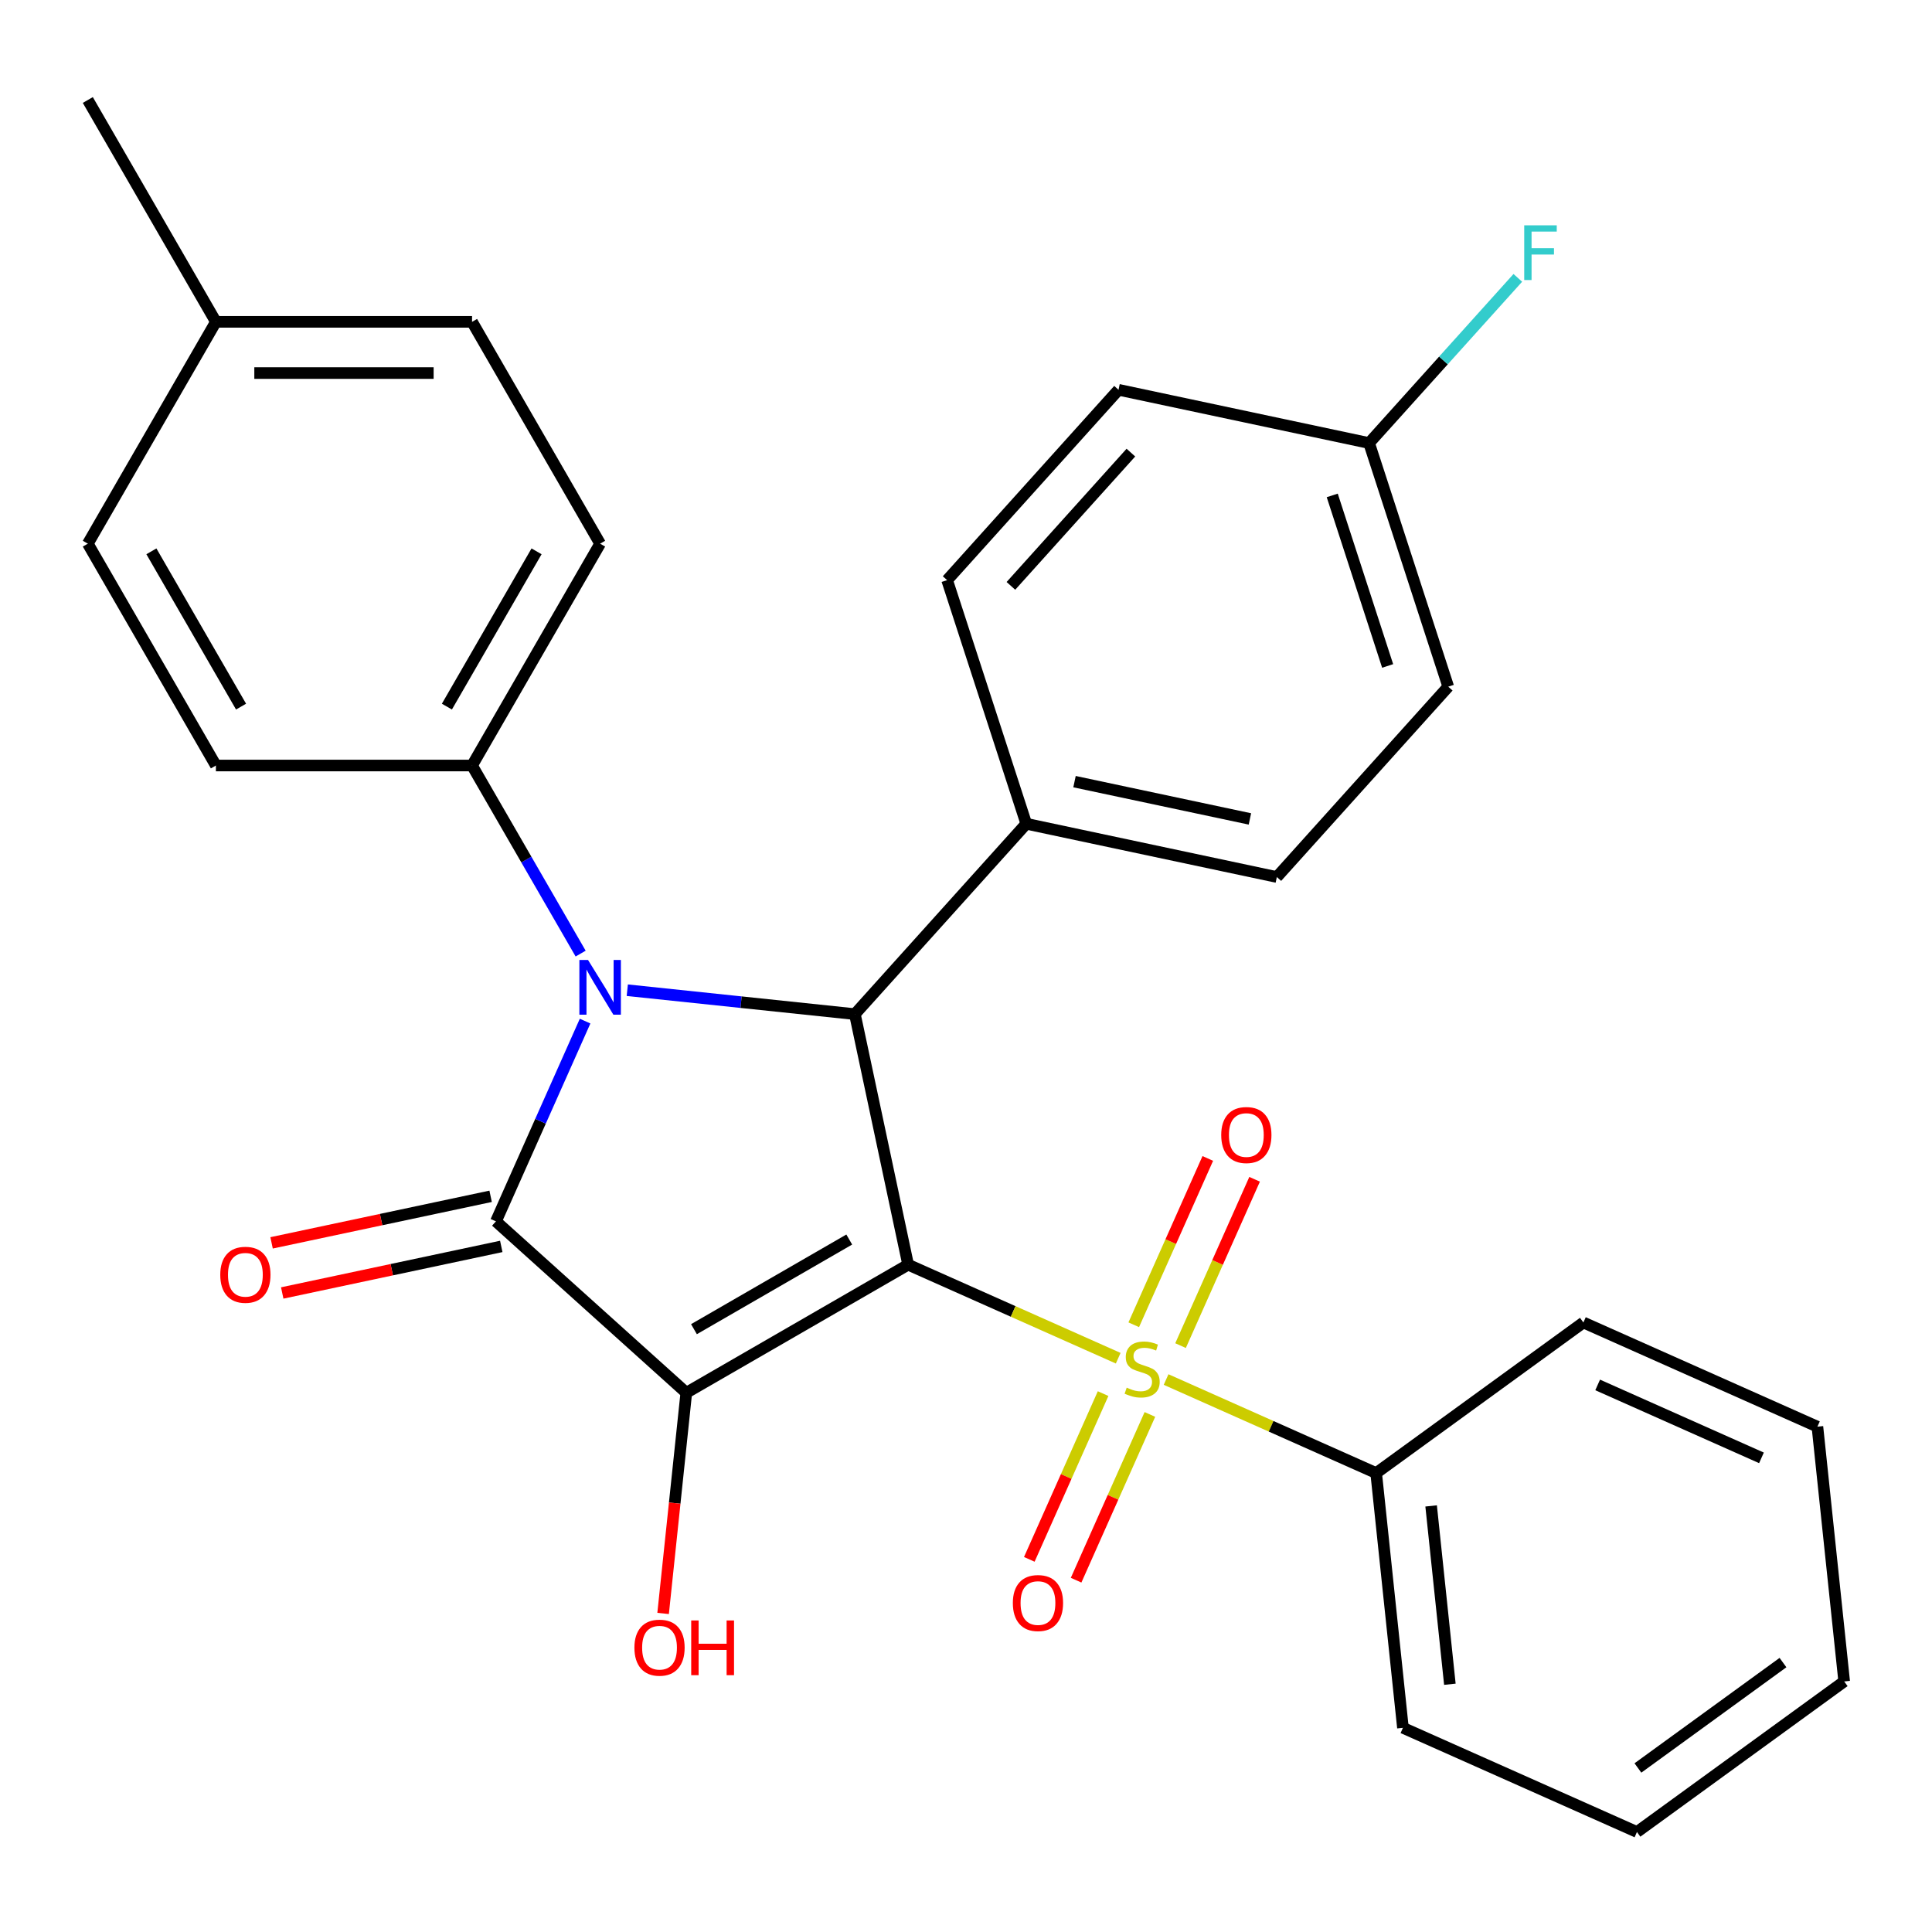 <?xml version='1.0' encoding='iso-8859-1'?>
<svg version='1.1' baseProfile='full'
              xmlns='http://www.w3.org/2000/svg'
                      xmlns:rdkit='http://www.rdkit.org/xml'
                      xmlns:xlink='http://www.w3.org/1999/xlink'
                  xml:space='preserve'
width='1000px' height='1000px' viewBox='0 0 1000 1000'>
<!-- END OF HEADER -->
<rect style='opacity:1.0;fill:#FFFFFF;stroke:none' width='1000' height='1000' x='0' y='0'> </rect>
<path class='bond-0' d='M 470.052,654.598 L 355.229,720.891' style='fill:none;fill-rule:evenodd;stroke:#000000;stroke-width:6px;stroke-linecap:butt;stroke-linejoin:miter;stroke-opacity:1' />
<path class='bond-0' d='M 439.57,641.578 L 359.194,687.983' style='fill:none;fill-rule:evenodd;stroke:#000000;stroke-width:6px;stroke-linecap:butt;stroke-linejoin:miter;stroke-opacity:1' />
<path class='bond-2' d='M 470.052,654.598 L 524.417,678.803' style='fill:none;fill-rule:evenodd;stroke:#000000;stroke-width:6px;stroke-linecap:butt;stroke-linejoin:miter;stroke-opacity:1' />
<path class='bond-2' d='M 524.417,678.803 L 578.781,703.007' style='fill:none;fill-rule:evenodd;stroke:#CCCC00;stroke-width:6px;stroke-linecap:butt;stroke-linejoin:miter;stroke-opacity:1' />
<path class='bond-4' d='M 470.052,654.598 L 442.486,524.91' style='fill:none;fill-rule:evenodd;stroke:#000000;stroke-width:6px;stroke-linecap:butt;stroke-linejoin:miter;stroke-opacity:1' />
<path class='bond-1' d='M 355.229,720.891 L 256.699,632.174' style='fill:none;fill-rule:evenodd;stroke:#000000;stroke-width:6px;stroke-linecap:butt;stroke-linejoin:miter;stroke-opacity:1' />
<path class='bond-11' d='M 355.229,720.891 L 349.227,778.004' style='fill:none;fill-rule:evenodd;stroke:#000000;stroke-width:6px;stroke-linecap:butt;stroke-linejoin:miter;stroke-opacity:1' />
<path class='bond-11' d='M 349.227,778.004 L 343.224,835.116' style='fill:none;fill-rule:evenodd;stroke:#FF0000;stroke-width:6px;stroke-linecap:butt;stroke-linejoin:miter;stroke-opacity:1' />
<path class='bond-10' d='M 253.942,619.205 L 197.255,631.254' style='fill:none;fill-rule:evenodd;stroke:#000000;stroke-width:6px;stroke-linecap:butt;stroke-linejoin:miter;stroke-opacity:1' />
<path class='bond-10' d='M 197.255,631.254 L 140.568,643.303' style='fill:none;fill-rule:evenodd;stroke:#FF0000;stroke-width:6px;stroke-linecap:butt;stroke-linejoin:miter;stroke-opacity:1' />
<path class='bond-10' d='M 259.456,645.143 L 202.769,657.192' style='fill:none;fill-rule:evenodd;stroke:#000000;stroke-width:6px;stroke-linecap:butt;stroke-linejoin:miter;stroke-opacity:1' />
<path class='bond-10' d='M 202.769,657.192 L 146.082,669.241' style='fill:none;fill-rule:evenodd;stroke:#FF0000;stroke-width:6px;stroke-linecap:butt;stroke-linejoin:miter;stroke-opacity:1' />
<path class='bond-29' d='M 256.699,632.174 L 279.773,580.35' style='fill:none;fill-rule:evenodd;stroke:#000000;stroke-width:6px;stroke-linecap:butt;stroke-linejoin:miter;stroke-opacity:1' />
<path class='bond-29' d='M 279.773,580.35 L 302.846,528.525' style='fill:none;fill-rule:evenodd;stroke:#0000FF;stroke-width:6px;stroke-linecap:butt;stroke-linejoin:miter;stroke-opacity:1' />
<path class='bond-6' d='M 611.05,696.484 L 630.215,653.438' style='fill:none;fill-rule:evenodd;stroke:#CCCC00;stroke-width:6px;stroke-linecap:butt;stroke-linejoin:miter;stroke-opacity:1' />
<path class='bond-6' d='M 630.215,653.438 L 649.381,610.393' style='fill:none;fill-rule:evenodd;stroke:#FF0000;stroke-width:6px;stroke-linecap:butt;stroke-linejoin:miter;stroke-opacity:1' />
<path class='bond-6' d='M 586.826,685.698 L 605.991,642.653' style='fill:none;fill-rule:evenodd;stroke:#CCCC00;stroke-width:6px;stroke-linecap:butt;stroke-linejoin:miter;stroke-opacity:1' />
<path class='bond-6' d='M 605.991,642.653 L 625.156,599.607' style='fill:none;fill-rule:evenodd;stroke:#FF0000;stroke-width:6px;stroke-linecap:butt;stroke-linejoin:miter;stroke-opacity:1' />
<path class='bond-7' d='M 570.962,721.328 L 551.864,764.224' style='fill:none;fill-rule:evenodd;stroke:#CCCC00;stroke-width:6px;stroke-linecap:butt;stroke-linejoin:miter;stroke-opacity:1' />
<path class='bond-7' d='M 551.864,764.224 L 532.765,807.12' style='fill:none;fill-rule:evenodd;stroke:#FF0000;stroke-width:6px;stroke-linecap:butt;stroke-linejoin:miter;stroke-opacity:1' />
<path class='bond-7' d='M 595.187,732.113 L 576.089,775.009' style='fill:none;fill-rule:evenodd;stroke:#CCCC00;stroke-width:6px;stroke-linecap:butt;stroke-linejoin:miter;stroke-opacity:1' />
<path class='bond-7' d='M 576.089,775.009 L 556.99,817.905' style='fill:none;fill-rule:evenodd;stroke:#FF0000;stroke-width:6px;stroke-linecap:butt;stroke-linejoin:miter;stroke-opacity:1' />
<path class='bond-9' d='M 603.57,714.044 L 657.935,738.249' style='fill:none;fill-rule:evenodd;stroke:#CCCC00;stroke-width:6px;stroke-linecap:butt;stroke-linejoin:miter;stroke-opacity:1' />
<path class='bond-9' d='M 657.935,738.249 L 712.299,762.453' style='fill:none;fill-rule:evenodd;stroke:#000000;stroke-width:6px;stroke-linecap:butt;stroke-linejoin:miter;stroke-opacity:1' />
<path class='bond-3' d='M 324.681,512.528 L 383.584,518.719' style='fill:none;fill-rule:evenodd;stroke:#0000FF;stroke-width:6px;stroke-linecap:butt;stroke-linejoin:miter;stroke-opacity:1' />
<path class='bond-3' d='M 383.584,518.719 L 442.486,524.91' style='fill:none;fill-rule:evenodd;stroke:#000000;stroke-width:6px;stroke-linecap:butt;stroke-linejoin:miter;stroke-opacity:1' />
<path class='bond-5' d='M 300.537,493.576 L 272.435,444.902' style='fill:none;fill-rule:evenodd;stroke:#0000FF;stroke-width:6px;stroke-linecap:butt;stroke-linejoin:miter;stroke-opacity:1' />
<path class='bond-5' d='M 272.435,444.902 L 244.333,396.228' style='fill:none;fill-rule:evenodd;stroke:#000000;stroke-width:6px;stroke-linecap:butt;stroke-linejoin:miter;stroke-opacity:1' />
<path class='bond-8' d='M 442.486,524.91 L 531.203,426.379' style='fill:none;fill-rule:evenodd;stroke:#000000;stroke-width:6px;stroke-linecap:butt;stroke-linejoin:miter;stroke-opacity:1' />
<path class='bond-12' d='M 244.333,396.228 L 310.626,281.405' style='fill:none;fill-rule:evenodd;stroke:#000000;stroke-width:6px;stroke-linecap:butt;stroke-linejoin:miter;stroke-opacity:1' />
<path class='bond-12' d='M 231.313,365.746 L 277.718,285.37' style='fill:none;fill-rule:evenodd;stroke:#000000;stroke-width:6px;stroke-linecap:butt;stroke-linejoin:miter;stroke-opacity:1' />
<path class='bond-13' d='M 244.333,396.228 L 111.748,396.228' style='fill:none;fill-rule:evenodd;stroke:#000000;stroke-width:6px;stroke-linecap:butt;stroke-linejoin:miter;stroke-opacity:1' />
<path class='bond-14' d='M 531.203,426.379 L 660.892,453.945' style='fill:none;fill-rule:evenodd;stroke:#000000;stroke-width:6px;stroke-linecap:butt;stroke-linejoin:miter;stroke-opacity:1' />
<path class='bond-14' d='M 556.17,404.576 L 646.952,423.873' style='fill:none;fill-rule:evenodd;stroke:#000000;stroke-width:6px;stroke-linecap:butt;stroke-linejoin:miter;stroke-opacity:1' />
<path class='bond-15' d='M 531.203,426.379 L 490.232,300.282' style='fill:none;fill-rule:evenodd;stroke:#000000;stroke-width:6px;stroke-linecap:butt;stroke-linejoin:miter;stroke-opacity:1' />
<path class='bond-23' d='M 712.299,762.453 L 726.158,894.313' style='fill:none;fill-rule:evenodd;stroke:#000000;stroke-width:6px;stroke-linecap:butt;stroke-linejoin:miter;stroke-opacity:1' />
<path class='bond-23' d='M 740.75,779.461 L 750.451,871.762' style='fill:none;fill-rule:evenodd;stroke:#000000;stroke-width:6px;stroke-linecap:butt;stroke-linejoin:miter;stroke-opacity:1' />
<path class='bond-24' d='M 712.299,762.453 L 819.563,684.521' style='fill:none;fill-rule:evenodd;stroke:#000000;stroke-width:6px;stroke-linecap:butt;stroke-linejoin:miter;stroke-opacity:1' />
<path class='bond-19' d='M 310.626,281.405 L 244.333,166.582' style='fill:none;fill-rule:evenodd;stroke:#000000;stroke-width:6px;stroke-linecap:butt;stroke-linejoin:miter;stroke-opacity:1' />
<path class='bond-20' d='M 111.748,396.228 L 45.455,281.405' style='fill:none;fill-rule:evenodd;stroke:#000000;stroke-width:6px;stroke-linecap:butt;stroke-linejoin:miter;stroke-opacity:1' />
<path class='bond-20' d='M 124.768,365.746 L 78.363,285.37' style='fill:none;fill-rule:evenodd;stroke:#000000;stroke-width:6px;stroke-linecap:butt;stroke-linejoin:miter;stroke-opacity:1' />
<path class='bond-18' d='M 660.892,453.945 L 749.609,355.415' style='fill:none;fill-rule:evenodd;stroke:#000000;stroke-width:6px;stroke-linecap:butt;stroke-linejoin:miter;stroke-opacity:1' />
<path class='bond-17' d='M 490.232,300.282 L 578.949,201.752' style='fill:none;fill-rule:evenodd;stroke:#000000;stroke-width:6px;stroke-linecap:butt;stroke-linejoin:miter;stroke-opacity:1' />
<path class='bond-17' d='M 523.246,303.246 L 585.348,234.275' style='fill:none;fill-rule:evenodd;stroke:#000000;stroke-width:6px;stroke-linecap:butt;stroke-linejoin:miter;stroke-opacity:1' />
<path class='bond-16' d='M 708.638,229.318 L 578.949,201.752' style='fill:none;fill-rule:evenodd;stroke:#000000;stroke-width:6px;stroke-linecap:butt;stroke-linejoin:miter;stroke-opacity:1' />
<path class='bond-22' d='M 708.638,229.318 L 747.129,186.569' style='fill:none;fill-rule:evenodd;stroke:#000000;stroke-width:6px;stroke-linecap:butt;stroke-linejoin:miter;stroke-opacity:1' />
<path class='bond-22' d='M 747.129,186.569 L 785.621,143.82' style='fill:none;fill-rule:evenodd;stroke:#33CCCC;stroke-width:6px;stroke-linecap:butt;stroke-linejoin:miter;stroke-opacity:1' />
<path class='bond-30' d='M 708.638,229.318 L 749.609,355.415' style='fill:none;fill-rule:evenodd;stroke:#000000;stroke-width:6px;stroke-linecap:butt;stroke-linejoin:miter;stroke-opacity:1' />
<path class='bond-30' d='M 689.564,256.427 L 718.244,344.694' style='fill:none;fill-rule:evenodd;stroke:#000000;stroke-width:6px;stroke-linecap:butt;stroke-linejoin:miter;stroke-opacity:1' />
<path class='bond-32' d='M 244.333,166.582 L 111.748,166.582' style='fill:none;fill-rule:evenodd;stroke:#000000;stroke-width:6px;stroke-linecap:butt;stroke-linejoin:miter;stroke-opacity:1' />
<path class='bond-32' d='M 224.446,193.099 L 131.635,193.099' style='fill:none;fill-rule:evenodd;stroke:#000000;stroke-width:6px;stroke-linecap:butt;stroke-linejoin:miter;stroke-opacity:1' />
<path class='bond-21' d='M 45.455,281.405 L 111.748,166.582' style='fill:none;fill-rule:evenodd;stroke:#000000;stroke-width:6px;stroke-linecap:butt;stroke-linejoin:miter;stroke-opacity:1' />
<path class='bond-25' d='M 111.748,166.582 L 45.455,51.759' style='fill:none;fill-rule:evenodd;stroke:#000000;stroke-width:6px;stroke-linecap:butt;stroke-linejoin:miter;stroke-opacity:1' />
<path class='bond-26' d='M 726.158,894.313 L 847.281,948.241' style='fill:none;fill-rule:evenodd;stroke:#000000;stroke-width:6px;stroke-linecap:butt;stroke-linejoin:miter;stroke-opacity:1' />
<path class='bond-27' d='M 819.563,684.521 L 940.686,738.449' style='fill:none;fill-rule:evenodd;stroke:#000000;stroke-width:6px;stroke-linecap:butt;stroke-linejoin:miter;stroke-opacity:1' />
<path class='bond-27' d='M 826.946,716.835 L 911.732,754.584' style='fill:none;fill-rule:evenodd;stroke:#000000;stroke-width:6px;stroke-linecap:butt;stroke-linejoin:miter;stroke-opacity:1' />
<path class='bond-31' d='M 847.281,948.241 L 954.545,870.309' style='fill:none;fill-rule:evenodd;stroke:#000000;stroke-width:6px;stroke-linecap:butt;stroke-linejoin:miter;stroke-opacity:1' />
<path class='bond-31' d='M 847.784,915.098 L 922.869,860.545' style='fill:none;fill-rule:evenodd;stroke:#000000;stroke-width:6px;stroke-linecap:butt;stroke-linejoin:miter;stroke-opacity:1' />
<path class='bond-28' d='M 940.686,738.449 L 954.545,870.309' style='fill:none;fill-rule:evenodd;stroke:#000000;stroke-width:6px;stroke-linecap:butt;stroke-linejoin:miter;stroke-opacity:1' />
<path  class='atom-3' d='M 583.176 718.246
Q 583.496 718.366, 584.816 718.926
Q 586.136 719.486, 587.576 719.846
Q 589.056 720.166, 590.496 720.166
Q 593.176 720.166, 594.736 718.886
Q 596.296 717.566, 596.296 715.286
Q 596.296 713.726, 595.496 712.766
Q 594.736 711.806, 593.536 711.286
Q 592.336 710.766, 590.336 710.166
Q 587.816 709.406, 586.296 708.686
Q 584.816 707.966, 583.736 706.446
Q 582.696 704.926, 582.696 702.366
Q 582.696 698.806, 585.096 696.606
Q 587.536 694.406, 592.336 694.406
Q 595.616 694.406, 599.336 695.966
L 598.416 699.046
Q 595.016 697.646, 592.456 697.646
Q 589.696 697.646, 588.176 698.806
Q 586.656 699.926, 586.696 701.886
Q 586.696 703.406, 587.456 704.326
Q 588.256 705.246, 589.376 705.766
Q 590.536 706.286, 592.456 706.886
Q 595.016 707.686, 596.536 708.486
Q 598.056 709.286, 599.136 710.926
Q 600.256 712.526, 600.256 715.286
Q 600.256 719.206, 597.616 721.326
Q 595.016 723.406, 590.656 723.406
Q 588.136 723.406, 586.216 722.846
Q 584.336 722.326, 582.096 721.406
L 583.176 718.246
' fill='#CCCC00'/>
<path  class='atom-4' d='M 304.366 496.891
L 313.646 511.891
Q 314.566 513.371, 316.046 516.051
Q 317.526 518.731, 317.606 518.891
L 317.606 496.891
L 321.366 496.891
L 321.366 525.211
L 317.486 525.211
L 307.526 508.811
Q 306.366 506.891, 305.126 504.691
Q 303.926 502.491, 303.566 501.811
L 303.566 525.211
L 299.886 525.211
L 299.886 496.891
L 304.366 496.891
' fill='#0000FF'/>
<path  class='atom-7' d='M 632.103 587.483
Q 632.103 580.683, 635.463 576.883
Q 638.823 573.083, 645.103 573.083
Q 651.383 573.083, 654.743 576.883
Q 658.103 580.683, 658.103 587.483
Q 658.103 594.363, 654.703 598.283
Q 651.303 602.163, 645.103 602.163
Q 638.863 602.163, 635.463 598.283
Q 632.103 594.403, 632.103 587.483
M 645.103 598.963
Q 649.423 598.963, 651.743 596.083
Q 654.103 593.163, 654.103 587.483
Q 654.103 581.923, 651.743 579.123
Q 649.423 576.283, 645.103 576.283
Q 640.783 576.283, 638.423 579.083
Q 636.103 581.883, 636.103 587.483
Q 636.103 593.203, 638.423 596.083
Q 640.783 598.963, 645.103 598.963
' fill='#FF0000'/>
<path  class='atom-8' d='M 524.248 829.729
Q 524.248 822.929, 527.608 819.129
Q 530.968 815.329, 537.248 815.329
Q 543.528 815.329, 546.888 819.129
Q 550.248 822.929, 550.248 829.729
Q 550.248 836.609, 546.848 840.529
Q 543.448 844.409, 537.248 844.409
Q 531.008 844.409, 527.608 840.529
Q 524.248 836.649, 524.248 829.729
M 537.248 841.209
Q 541.568 841.209, 543.888 838.329
Q 546.248 835.409, 546.248 829.729
Q 546.248 824.169, 543.888 821.369
Q 541.568 818.529, 537.248 818.529
Q 532.928 818.529, 530.568 821.329
Q 528.248 824.129, 528.248 829.729
Q 528.248 835.449, 530.568 838.329
Q 532.928 841.209, 537.248 841.209
' fill='#FF0000'/>
<path  class='atom-11' d='M 114.01 659.82
Q 114.01 653.02, 117.37 649.22
Q 120.73 645.42, 127.01 645.42
Q 133.29 645.42, 136.65 649.22
Q 140.01 653.02, 140.01 659.82
Q 140.01 666.7, 136.61 670.62
Q 133.21 674.5, 127.01 674.5
Q 120.77 674.5, 117.37 670.62
Q 114.01 666.74, 114.01 659.82
M 127.01 671.3
Q 131.33 671.3, 133.65 668.42
Q 136.01 665.5, 136.01 659.82
Q 136.01 654.26, 133.65 651.46
Q 131.33 648.62, 127.01 648.62
Q 122.69 648.62, 120.33 651.42
Q 118.01 654.22, 118.01 659.82
Q 118.01 665.54, 120.33 668.42
Q 122.69 671.3, 127.01 671.3
' fill='#FF0000'/>
<path  class='atom-12' d='M 328.37 852.831
Q 328.37 846.031, 331.73 842.231
Q 335.09 838.431, 341.37 838.431
Q 347.65 838.431, 351.01 842.231
Q 354.37 846.031, 354.37 852.831
Q 354.37 859.711, 350.97 863.631
Q 347.57 867.511, 341.37 867.511
Q 335.13 867.511, 331.73 863.631
Q 328.37 859.751, 328.37 852.831
M 341.37 864.311
Q 345.69 864.311, 348.01 861.431
Q 350.37 858.511, 350.37 852.831
Q 350.37 847.271, 348.01 844.471
Q 345.69 841.631, 341.37 841.631
Q 337.05 841.631, 334.69 844.431
Q 332.37 847.231, 332.37 852.831
Q 332.37 858.551, 334.69 861.431
Q 337.05 864.311, 341.37 864.311
' fill='#FF0000'/>
<path  class='atom-12' d='M 357.77 838.751
L 361.61 838.751
L 361.61 850.791
L 376.09 850.791
L 376.09 838.751
L 379.93 838.751
L 379.93 867.071
L 376.09 867.071
L 376.09 853.991
L 361.61 853.991
L 361.61 867.071
L 357.77 867.071
L 357.77 838.751
' fill='#FF0000'/>
<path  class='atom-23' d='M 788.935 116.627
L 805.775 116.627
L 805.775 119.867
L 792.735 119.867
L 792.735 128.467
L 804.335 128.467
L 804.335 131.747
L 792.735 131.747
L 792.735 144.947
L 788.935 144.947
L 788.935 116.627
' fill='#33CCCC'/>
</svg>

